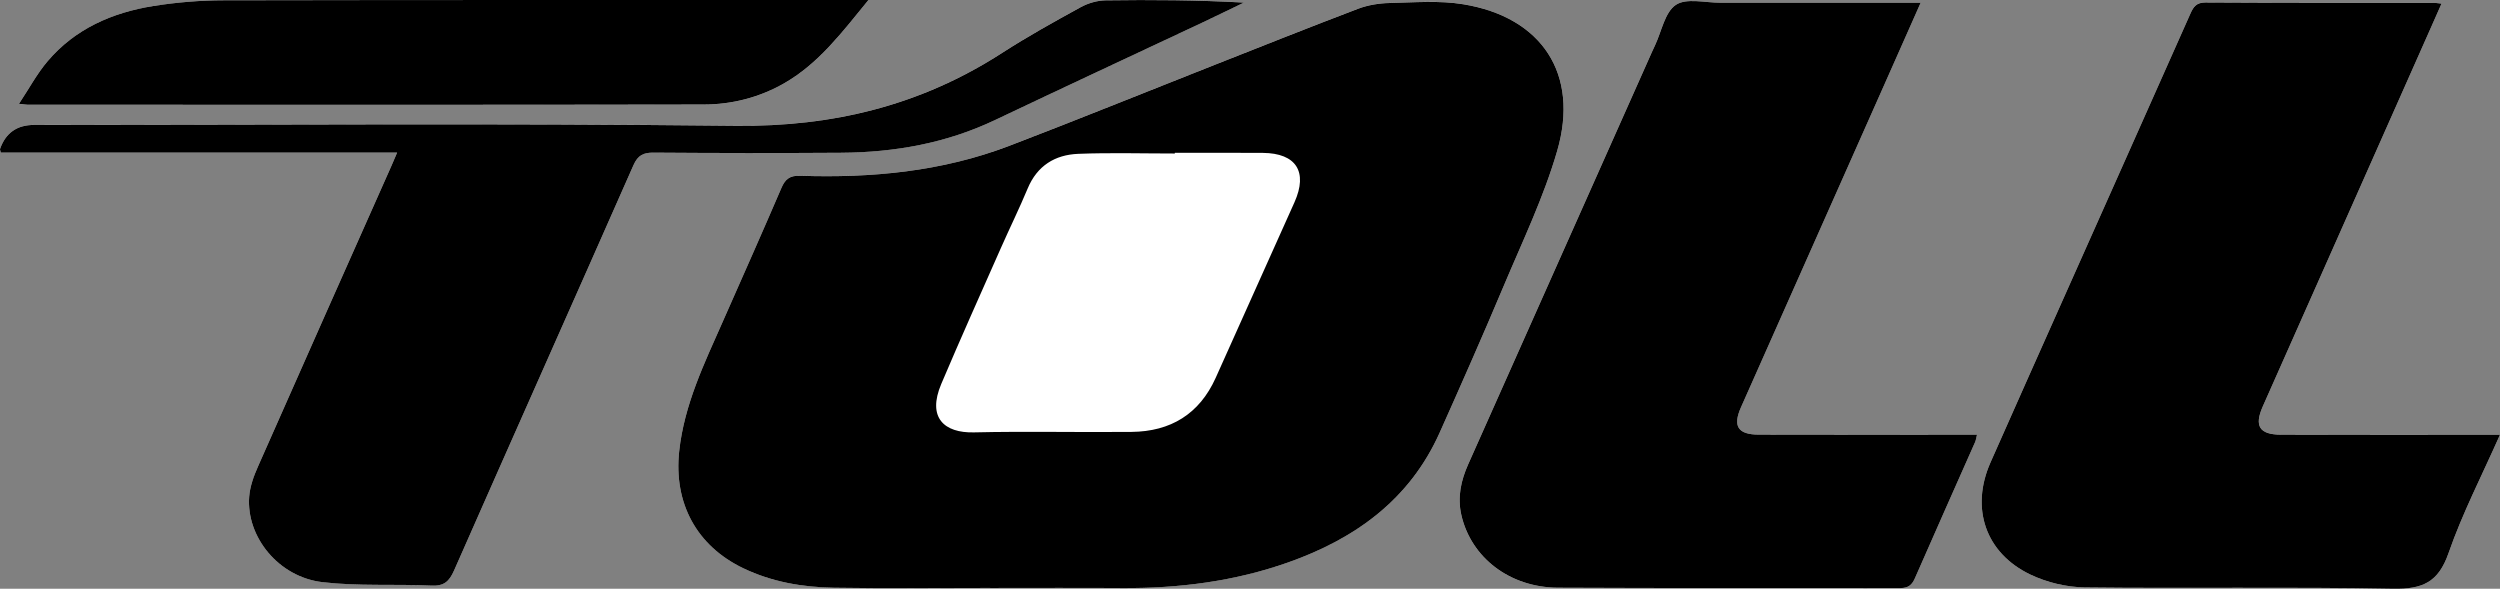 <?xml version="1.0" encoding="UTF-8"?>
<svg id="Layer_1" xmlns="http://www.w3.org/2000/svg" viewBox="0 0 771.93 181.79">
  <rect x="0" y="0" width="771.93" height="181.79" fill="#808080" stroke="none"/>
  <defs>
    <style>
      .cls-1 {
        fill: #fff;
      }
    </style>
  </defs>
  <g id="uVPH9O">
    <g>
      <path class="cls-1" d="M305.75,181.54c13.6,0,27.19-.07,40.79.02,17.49.12,34.65-2.06,51.18-7.9,20.72-7.32,37.56-19.38,46.82-40.1,6.72-15.03,13.38-30.09,19.76-45.26,5.81-13.81,12.38-27.45,16.53-41.77,6.87-23.7-4.74-41.24-28.99-45.22-7.41-1.22-15.17-.56-22.76-.39-3.26.07-6.69.61-9.73,1.77-15.12,5.74-30.13,11.74-45.17,17.67-20.86,8.23-41.65,16.67-62.6,24.68-20.77,7.94-42.5,9.96-64.54,9.22-3.16-.11-4.58,1.04-5.78,3.81-5.92,13.79-12.02,27.5-18.09,41.22-5.71,12.92-11.88,25.63-13.45,39.99-1.74,16,5.33,29.23,19.77,36.16,8.85,4.25,18.34,5.87,28.01,6.02,16.08.26,32.16.07,48.25.07ZM593.05.84h-5.31c-18.86,0-37.72-.01-56.58,0-4.67,0-10.45-1.52-13.71.66-3.41,2.28-4.39,8.18-6.43,12.49-.31.66-.63,1.32-.92,1.98-18.92,42.45-37.84,84.89-56.75,127.34-2.24,5.03-3.4,10.22-2.13,15.74,3,13.07,14.86,22.33,29.8,22.41,35.23.19,70.47.04,105.7.12,2.46,0,3.61-.9,4.55-3.05,6.13-14.02,12.37-27.99,18.56-41.98.27-.62.35-1.32.61-2.33-1.91,0-3.5,0-5.1,0-20.76,0-41.52.03-62.28-.02-6.48-.02-8.09-2.62-5.51-8.42,14.97-33.67,29.92-67.34,44.88-101.01,3.47-7.81,6.93-15.63,10.61-23.93ZM771.93,134.23c-2.17,0-3.73,0-5.29,0-20.76,0-41.51.03-62.27-.02-6.74-.02-8.38-2.65-5.68-8.74,17.15-38.62,34.28-77.23,51.42-115.85,1.22-2.74,2.43-5.49,3.77-8.52-1.32-.12-2.02-.25-2.73-.25-23.39-.01-46.78.05-70.16-.09-2.83-.02-3.72,1.33-4.68,3.49-13.13,29.55-26.32,59.08-39.49,88.61-7.42,16.63-14.85,33.25-22.21,49.91-6.23,14.11-1.6,27.97,12.31,34.63,5.09,2.43,11.14,3.9,16.78,3.96,31.72.37,63.45-.2,95.15.42,9.11.18,14.04-1.93,17.19-11.01,4.28-12.31,10.33-23.99,15.89-36.55ZM122.61,47.12c-.8,1.88-1.24,2.94-1.71,3.99-13.73,30.9-27.5,61.78-41.15,92.71-1.33,3.02-2.57,6.31-2.81,9.55-.92,12.42,9.1,24.78,22.6,26.37,11.11,1.31,22.46.55,33.68,1.07,3.9.18,5.51-1.32,7-4.7,18.39-41.74,36.98-83.39,55.38-125.12,1.35-3.06,3.04-3.9,6.24-3.87,19.3.15,38.61.17,57.91.04,16.51-.11,32.46-2.96,47.53-10.12,21.33-10.15,42.75-20.1,64.13-30.15,4.24-2,8.46-4.06,12.68-6.1-14.42-.78-28.58-.89-42.73-.69-2.6.04-5.44.88-7.73,2.14-8.18,4.49-16.37,9.03-24.21,14.09-25.06,16.19-52.26,22.83-82.19,22.5-72.24-.8-144.49-.26-216.74-.26Q2.63,38.58.02,45.97c-.08.22.09.53.21,1.15h122.38ZM268.15.01h-5.64C198.05.01,133.59-.04,69.13.09c-7.26.01-14.59.62-21.76,1.77-12.69,2.02-24.14,7.02-32.67,17.04-3.28,3.85-5.71,8.42-8.86,13.17,1.78.19,2.22.28,2.65.28,69.58,0,139.16.07,208.73-.06,8.82-.02,17.3-2.17,25.1-6.68,10.54-6.09,17.64-15.57,25.82-25.59Z"/>
      <path d="M305.75,181.54c-16.08,0-32.17.19-48.25-.07-9.67-.15-19.15-1.77-28.01-6.02-14.45-6.93-21.51-20.16-19.77-36.16,1.56-14.35,7.74-27.07,13.45-39.99,6.07-13.73,12.17-27.44,18.09-41.22,1.19-2.78,2.62-3.92,5.78-3.81,22.05.74,43.77-1.29,64.54-9.22,20.95-8.01,41.73-16.45,62.6-24.68,15.04-5.93,30.06-11.93,45.17-17.67,3.04-1.15,6.47-1.7,9.73-1.77,7.59-.17,15.34-.83,22.76.39,24.25,3.98,35.86,21.52,28.99,45.22-4.15,14.32-10.72,27.96-16.53,41.77-6.38,15.17-13.04,30.23-19.76,45.26-9.26,20.72-26.1,32.78-46.82,40.1-16.53,5.84-33.69,8.02-51.18,7.9-13.6-.09-27.19-.02-40.79-.02ZM362.75,47.19c0,.07,0,.14,0,.21-9.94,0-19.89-.29-29.81.1-7.17.28-12.69,3.66-15.62,10.69-2.58,6.18-5.54,12.2-8.25,18.33-6.19,13.99-12.46,27.94-18.43,42.02-4.44,10.48.94,15.18,10.07,14.97,16.22-.38,32.46.02,48.69-.15,12.03-.12,20.93-5.5,25.96-16.67,8.13-18.07,16.25-36.15,24.34-54.24,4.2-9.4.53-15.15-9.75-15.24-9.07-.07-18.13-.02-27.2-.02Z"/>
      <path d="M593.05.84c-3.68,8.3-7.14,16.12-10.61,23.93-14.96,33.67-29.91,67.34-44.88,101.01-2.58,5.8-.97,8.41,5.51,8.42,20.76.06,41.52.02,62.28.02,1.59,0,3.19,0,5.1,0-.26,1.01-.33,1.71-.61,2.33-6.19,13.99-12.43,27.96-18.56,41.98-.94,2.15-2.1,3.06-4.55,3.05-35.23-.08-70.47.07-105.7-.12-14.94-.08-26.8-9.34-29.8-22.41-1.27-5.53-.12-10.71,2.13-15.74,18.91-42.45,37.83-84.9,56.75-127.34.3-.67.61-1.32.92-1.98,2.04-4.32,3.03-10.22,6.43-12.49,3.26-2.18,9.04-.65,13.71-.66,18.86-.02,37.72,0,56.58,0h5.31Z"/>
      <path d="M771.93,134.23c-5.56,12.55-11.61,24.24-15.89,36.55-3.15,9.07-8.08,11.18-17.19,11.01-31.71-.62-63.44-.05-95.15-.42-5.64-.07-11.69-1.53-16.78-3.96-13.91-6.66-18.54-20.52-12.31-34.63,7.36-16.66,14.8-33.28,22.21-49.91,13.17-29.54,26.36-59.06,39.49-88.61.96-2.15,1.85-3.5,4.68-3.49,23.39.14,46.78.08,70.16.09.71,0,1.41.12,2.73.25-1.34,3.03-2.55,5.78-3.77,8.52-17.14,38.62-34.28,77.24-51.42,115.85-2.7,6.09-1.07,8.72,5.68,8.74,20.76.05,41.51.02,62.27.02,1.56,0,3.12,0,5.29,0Z"/>
      <path d="M122.61,47.12H.23c-.12-.62-.28-.93-.21-1.15q2.6-7.39,10.47-7.39c72.25,0,144.5-.54,216.74.26,29.93.33,57.13-6.31,82.19-22.5,7.84-5.06,16.03-9.6,24.21-14.09,2.29-1.26,5.13-2.1,7.73-2.14,14.15-.2,28.31-.1,42.73.69-4.23,2.03-8.44,4.1-12.68,6.1-21.38,10.05-42.8,20-64.13,30.15-15.07,7.17-31.02,10.01-47.53,10.12-19.3.13-38.61.11-57.91-.04-3.2-.03-4.89.81-6.24,3.87-18.4,41.73-36.99,83.38-55.38,125.12-1.49,3.38-3.1,4.89-7,4.7-11.22-.53-22.57.24-33.68-1.07-13.51-1.59-23.52-13.95-22.6-26.37.24-3.24,1.47-6.53,2.81-9.55,13.65-30.93,27.42-61.81,41.15-92.71.47-1.05.91-2.11,1.71-3.99Z"/>
      <path d="M268.15.01c-8.19,10.02-15.29,19.5-25.82,25.59-7.8,4.51-16.28,6.66-25.1,6.68-69.58.13-139.16.07-208.73.06-.43,0-.87-.09-2.65-.28,3.15-4.75,5.58-9.32,8.86-13.17C23.23,8.87,34.68,3.88,47.37,1.85,54.54.71,61.87.1,69.13.09,133.59-.04,198.05.01,262.51.01h5.64Z"/>
    </g>
  </g>
</svg>